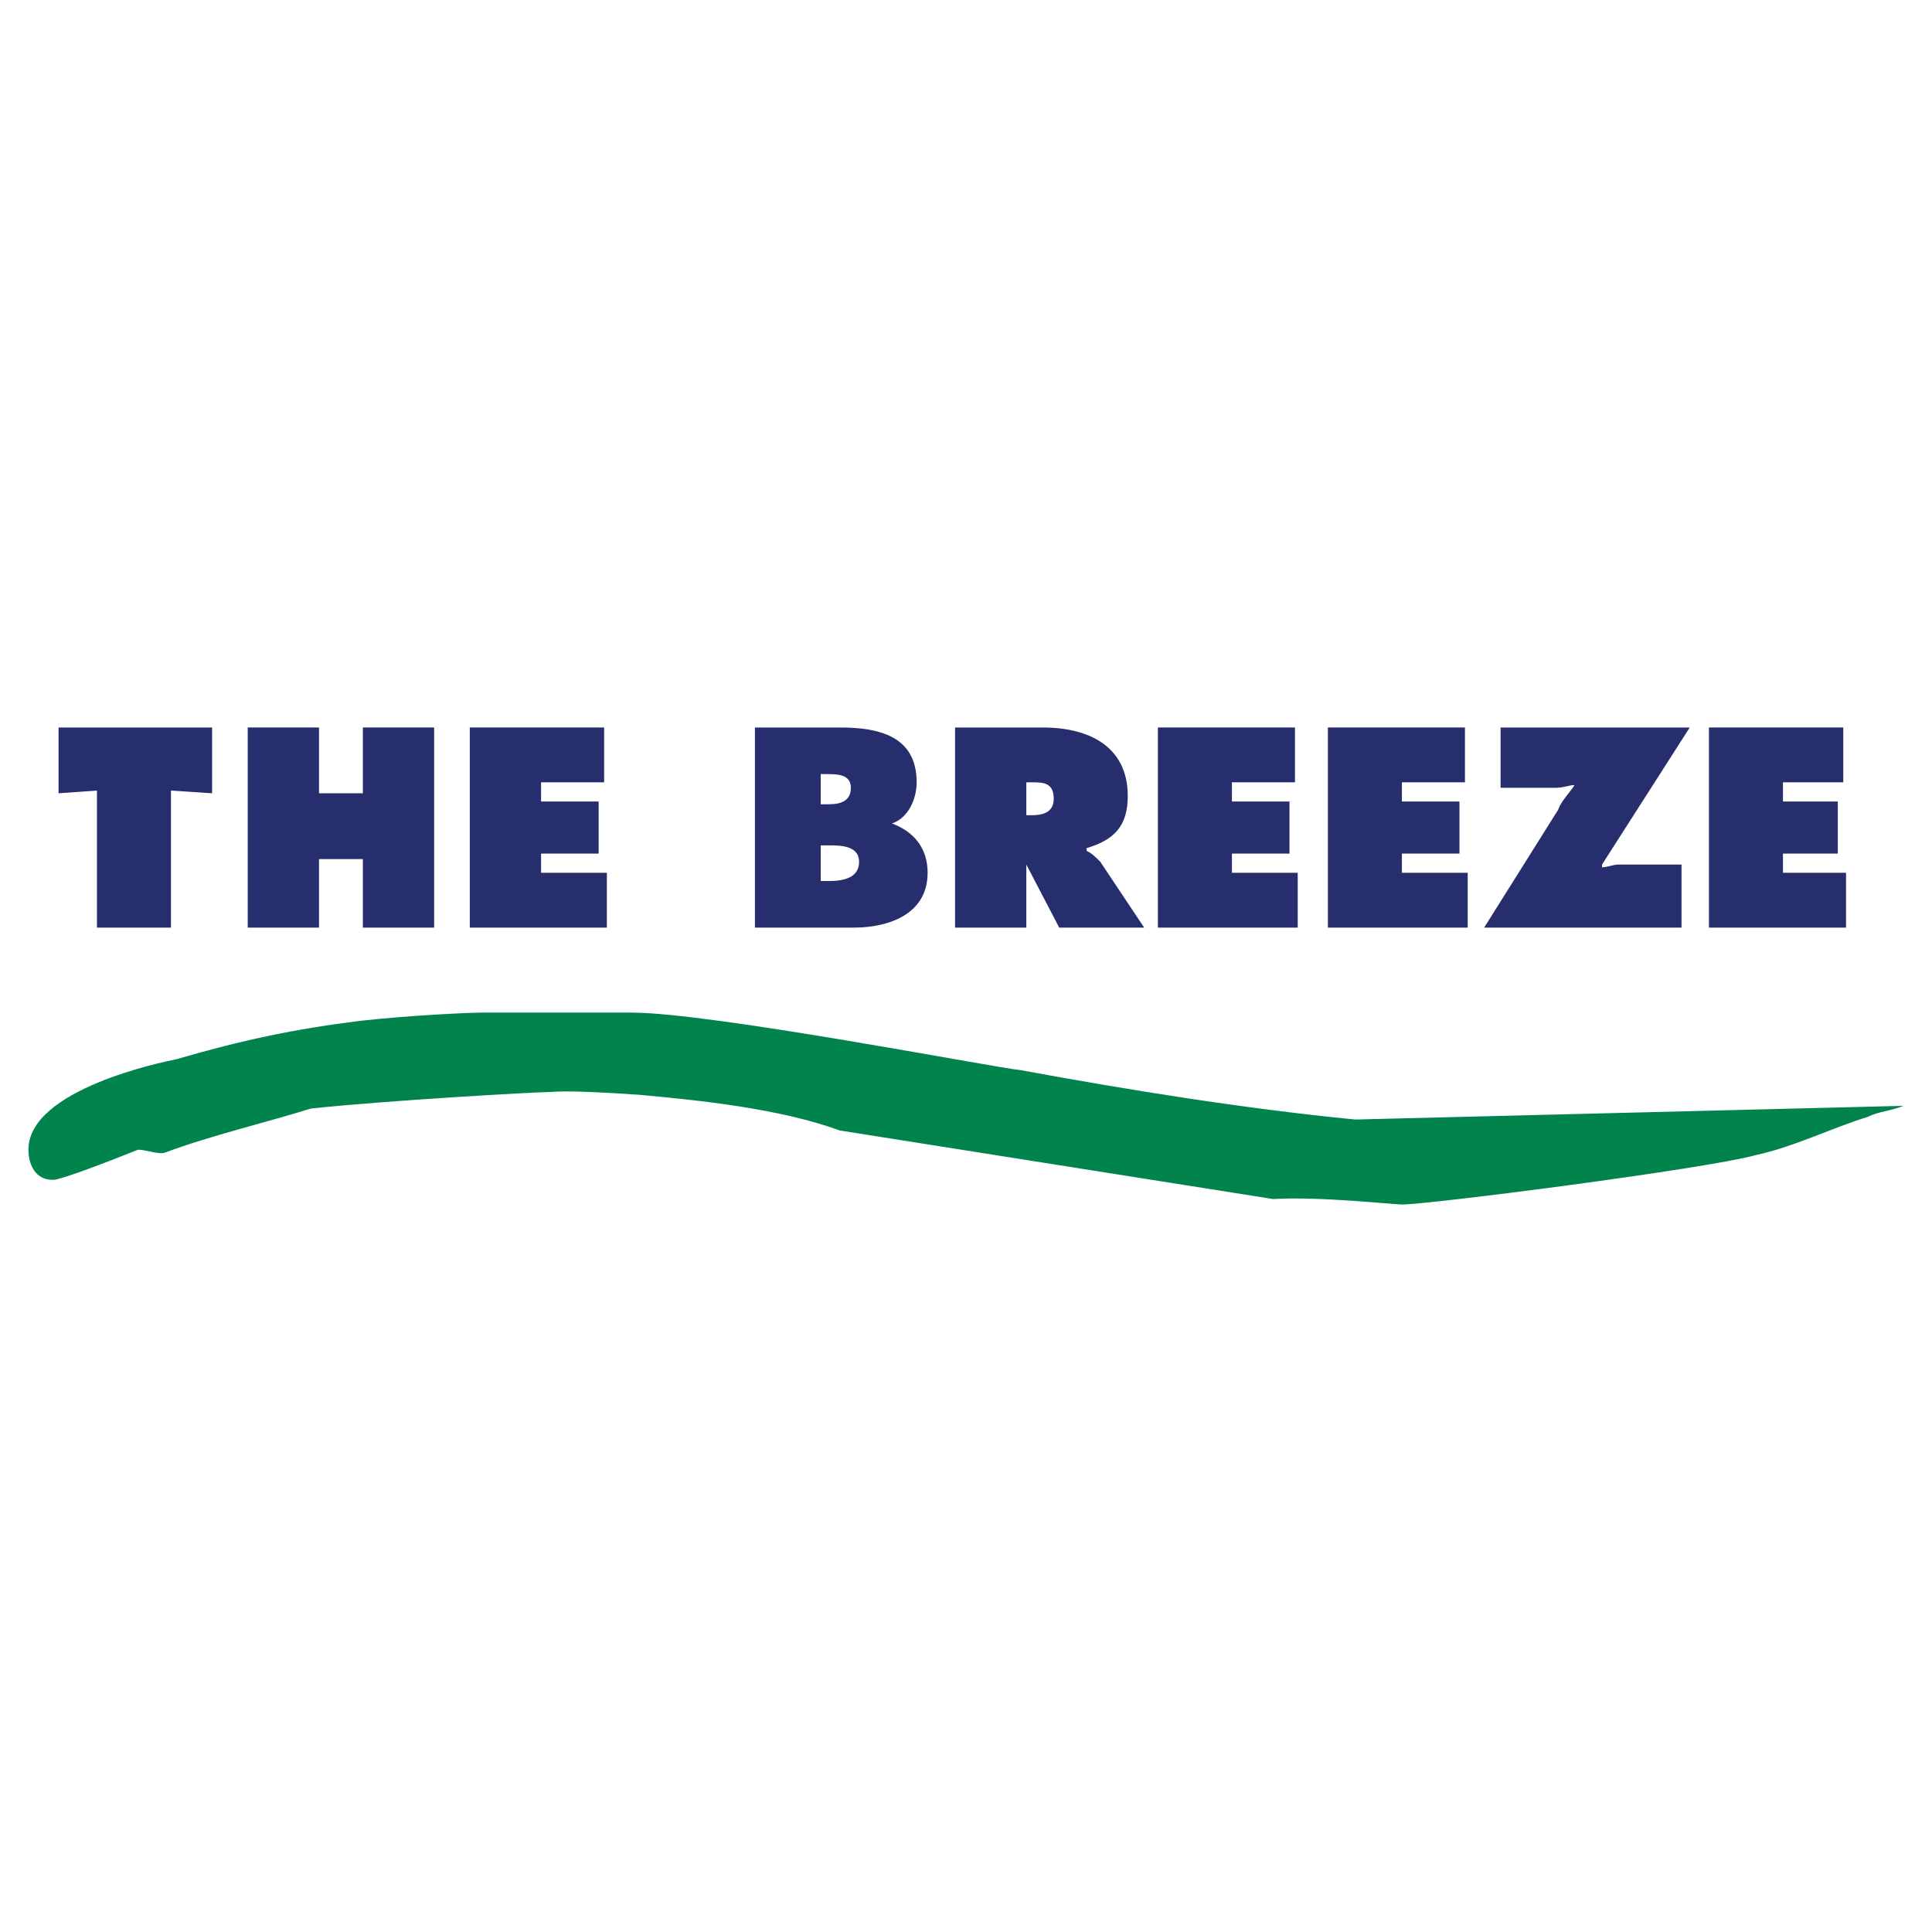 <?xml version="1.0" encoding="utf-8"?>
<!-- Generator: Adobe Illustrator 13.0.0, SVG Export Plug-In . SVG Version: 6.00 Build 14948)  -->
<!DOCTYPE svg PUBLIC "-//W3C//DTD SVG 1.0//EN" "http://www.w3.org/TR/2001/REC-SVG-20010904/DTD/svg10.dtd">
<svg version="1.0" id="Layer_1" xmlns="http://www.w3.org/2000/svg" xmlns:xlink="http://www.w3.org/1999/xlink" x="0px" y="0px"
	 width="192.756px" height="192.756px" viewBox="0 0 192.756 192.756" enable-background="new 0 0 192.756 192.756"
	 xml:space="preserve">
<g>
	<polygon fill-rule="evenodd" clip-rule="evenodd" fill="#FFFFFF" points="0,0 192.756,0 192.756,192.756 0,192.756 0,0 	"/>
	<polygon fill-rule="evenodd" clip-rule="evenodd" fill="#262E6D" points="5.843,79.146 9.673,78.873 9.673,92.549 17.058,92.549 
		17.058,78.873 21.161,79.146 21.161,72.582 5.843,72.582 5.843,79.146 	"/>
	<polygon fill-rule="evenodd" clip-rule="evenodd" fill="#262E6D" points="24.716,92.549 31.828,92.549 31.828,85.711 
		36.204,85.711 36.204,92.549 43.315,92.549 43.315,72.582 36.204,72.582 36.204,79.146 31.828,79.146 31.828,72.582 24.716,72.582 
		24.716,92.549 	"/>
	<polygon fill-rule="evenodd" clip-rule="evenodd" fill="#262E6D" points="46.871,92.549 60.547,92.549 60.547,87.078 
		53.983,87.078 53.983,85.164 59.727,85.164 59.727,79.967 53.983,79.967 53.983,78.052 60.274,78.052 60.274,72.582 46.871,72.582 
		46.871,92.549 	"/>
	<path fill-rule="evenodd" clip-rule="evenodd" fill="#262E6D" d="M75.317,92.549h9.847c3.555,0,7.385-1.368,7.385-5.471
		c0-2.461-1.368-4.103-3.556-4.923l0,0c1.642-0.547,2.462-2.461,2.462-4.103c0-4.65-3.829-5.47-7.658-5.47h-8.479V92.549
		L75.317,92.549z M81.882,80.241v-3.009h0.547c1.094,0,2.461,0,2.461,1.367c0,1.368-1.094,1.642-2.188,1.642H81.882L81.882,80.241z
		 M81.882,84.343h0.82c1.094,0,3.009,0,3.009,1.641s-1.641,1.915-3.009,1.915h-0.82V84.343L81.882,84.343z"/>
	<path fill-rule="evenodd" clip-rule="evenodd" fill="#262E6D" d="M95.284,92.549h7.112v-6.291l0,0l3.282,6.291h8.479l-4.376-6.564
		c-0.547-0.547-0.82-0.821-1.367-1.094v-0.273c2.734-0.821,4.103-2.188,4.103-5.197c0-4.923-3.829-6.838-8.479-6.838h-8.753V92.549
		L95.284,92.549z M102.396,78.052h0.547c1.095,0,2.188,0,2.188,1.641c0,1.368-1.094,1.641-2.188,1.641h-0.547V78.052L102.396,78.052
		z"/>
	<polygon fill-rule="evenodd" clip-rule="evenodd" fill="#262E6D" points="115.524,92.549 129.474,92.549 129.474,87.078 
		122.909,87.078 122.909,85.164 128.653,85.164 128.653,79.967 122.909,79.967 122.909,78.052 129.2,78.052 129.2,72.582 
		115.524,72.582 115.524,92.549 	"/>
	<polygon fill-rule="evenodd" clip-rule="evenodd" fill="#262E6D" points="132.482,92.549 146.432,92.549 146.432,87.078 
		139.867,87.078 139.867,85.164 145.611,85.164 145.611,79.967 139.867,79.967 139.867,78.052 146.158,78.052 146.158,72.582 
		132.482,72.582 132.482,92.549 	"/>
	<path fill-rule="evenodd" clip-rule="evenodd" fill="#262E6D" d="M149.714,72.582v6.017h5.471c0.82,0,1.367-0.273,1.915-0.273l0,0
		c-0.548,0.821-1.368,1.641-1.642,2.461l-7.385,11.762h19.693v-6.291h-6.291c-0.547,0-1.095,0.273-1.642,0.273v-0.273l8.753-13.676
		H149.714L149.714,72.582z"/>
	<polygon fill-rule="evenodd" clip-rule="evenodd" fill="#262E6D" points="170.502,92.549 184.178,92.549 184.178,87.078 
		177.887,87.078 177.887,85.164 183.356,85.164 183.356,79.967 177.887,79.967 177.887,78.052 183.904,78.052 183.904,72.582 
		170.502,72.582 170.502,92.549 	"/>
	<path fill-rule="evenodd" clip-rule="evenodd" fill="#00834D" d="M47.965,101.027h15.043c7.932,0,36.104,5.471,38.84,5.744
		c10.394,1.914,22.154,3.83,33.369,4.924l54.703-1.367c-1.367,0.547-2.461,0.547-3.556,1.094c-3.556,1.094-7.385,3.008-11.214,3.828
		c-4.924,1.369-32.549,4.924-35.284,4.924c-0.82,0-8.205-0.82-12.855-0.547l-43.215-6.838c-6.018-2.188-13.95-3.008-19.967-3.557
		c-7.932-0.547-8.479-0.271-9.299-0.271c-1.094,0-15.864,0.82-23.522,1.641c-4.376,1.367-10.121,2.734-14.497,4.375
		c-0.547,0.273-1.915-0.273-2.735-0.273c-2.735,1.094-7.658,3.01-8.479,3.01c-2.188,0-2.462-2.189-2.462-3.01
		c0-6.018,13.403-8.752,14.77-9.025c6.564-1.914,11.761-3.008,18.326-3.83C40.854,101.301,46.871,101.027,47.965,101.027
		L47.965,101.027z"/>
</g>
</svg>
